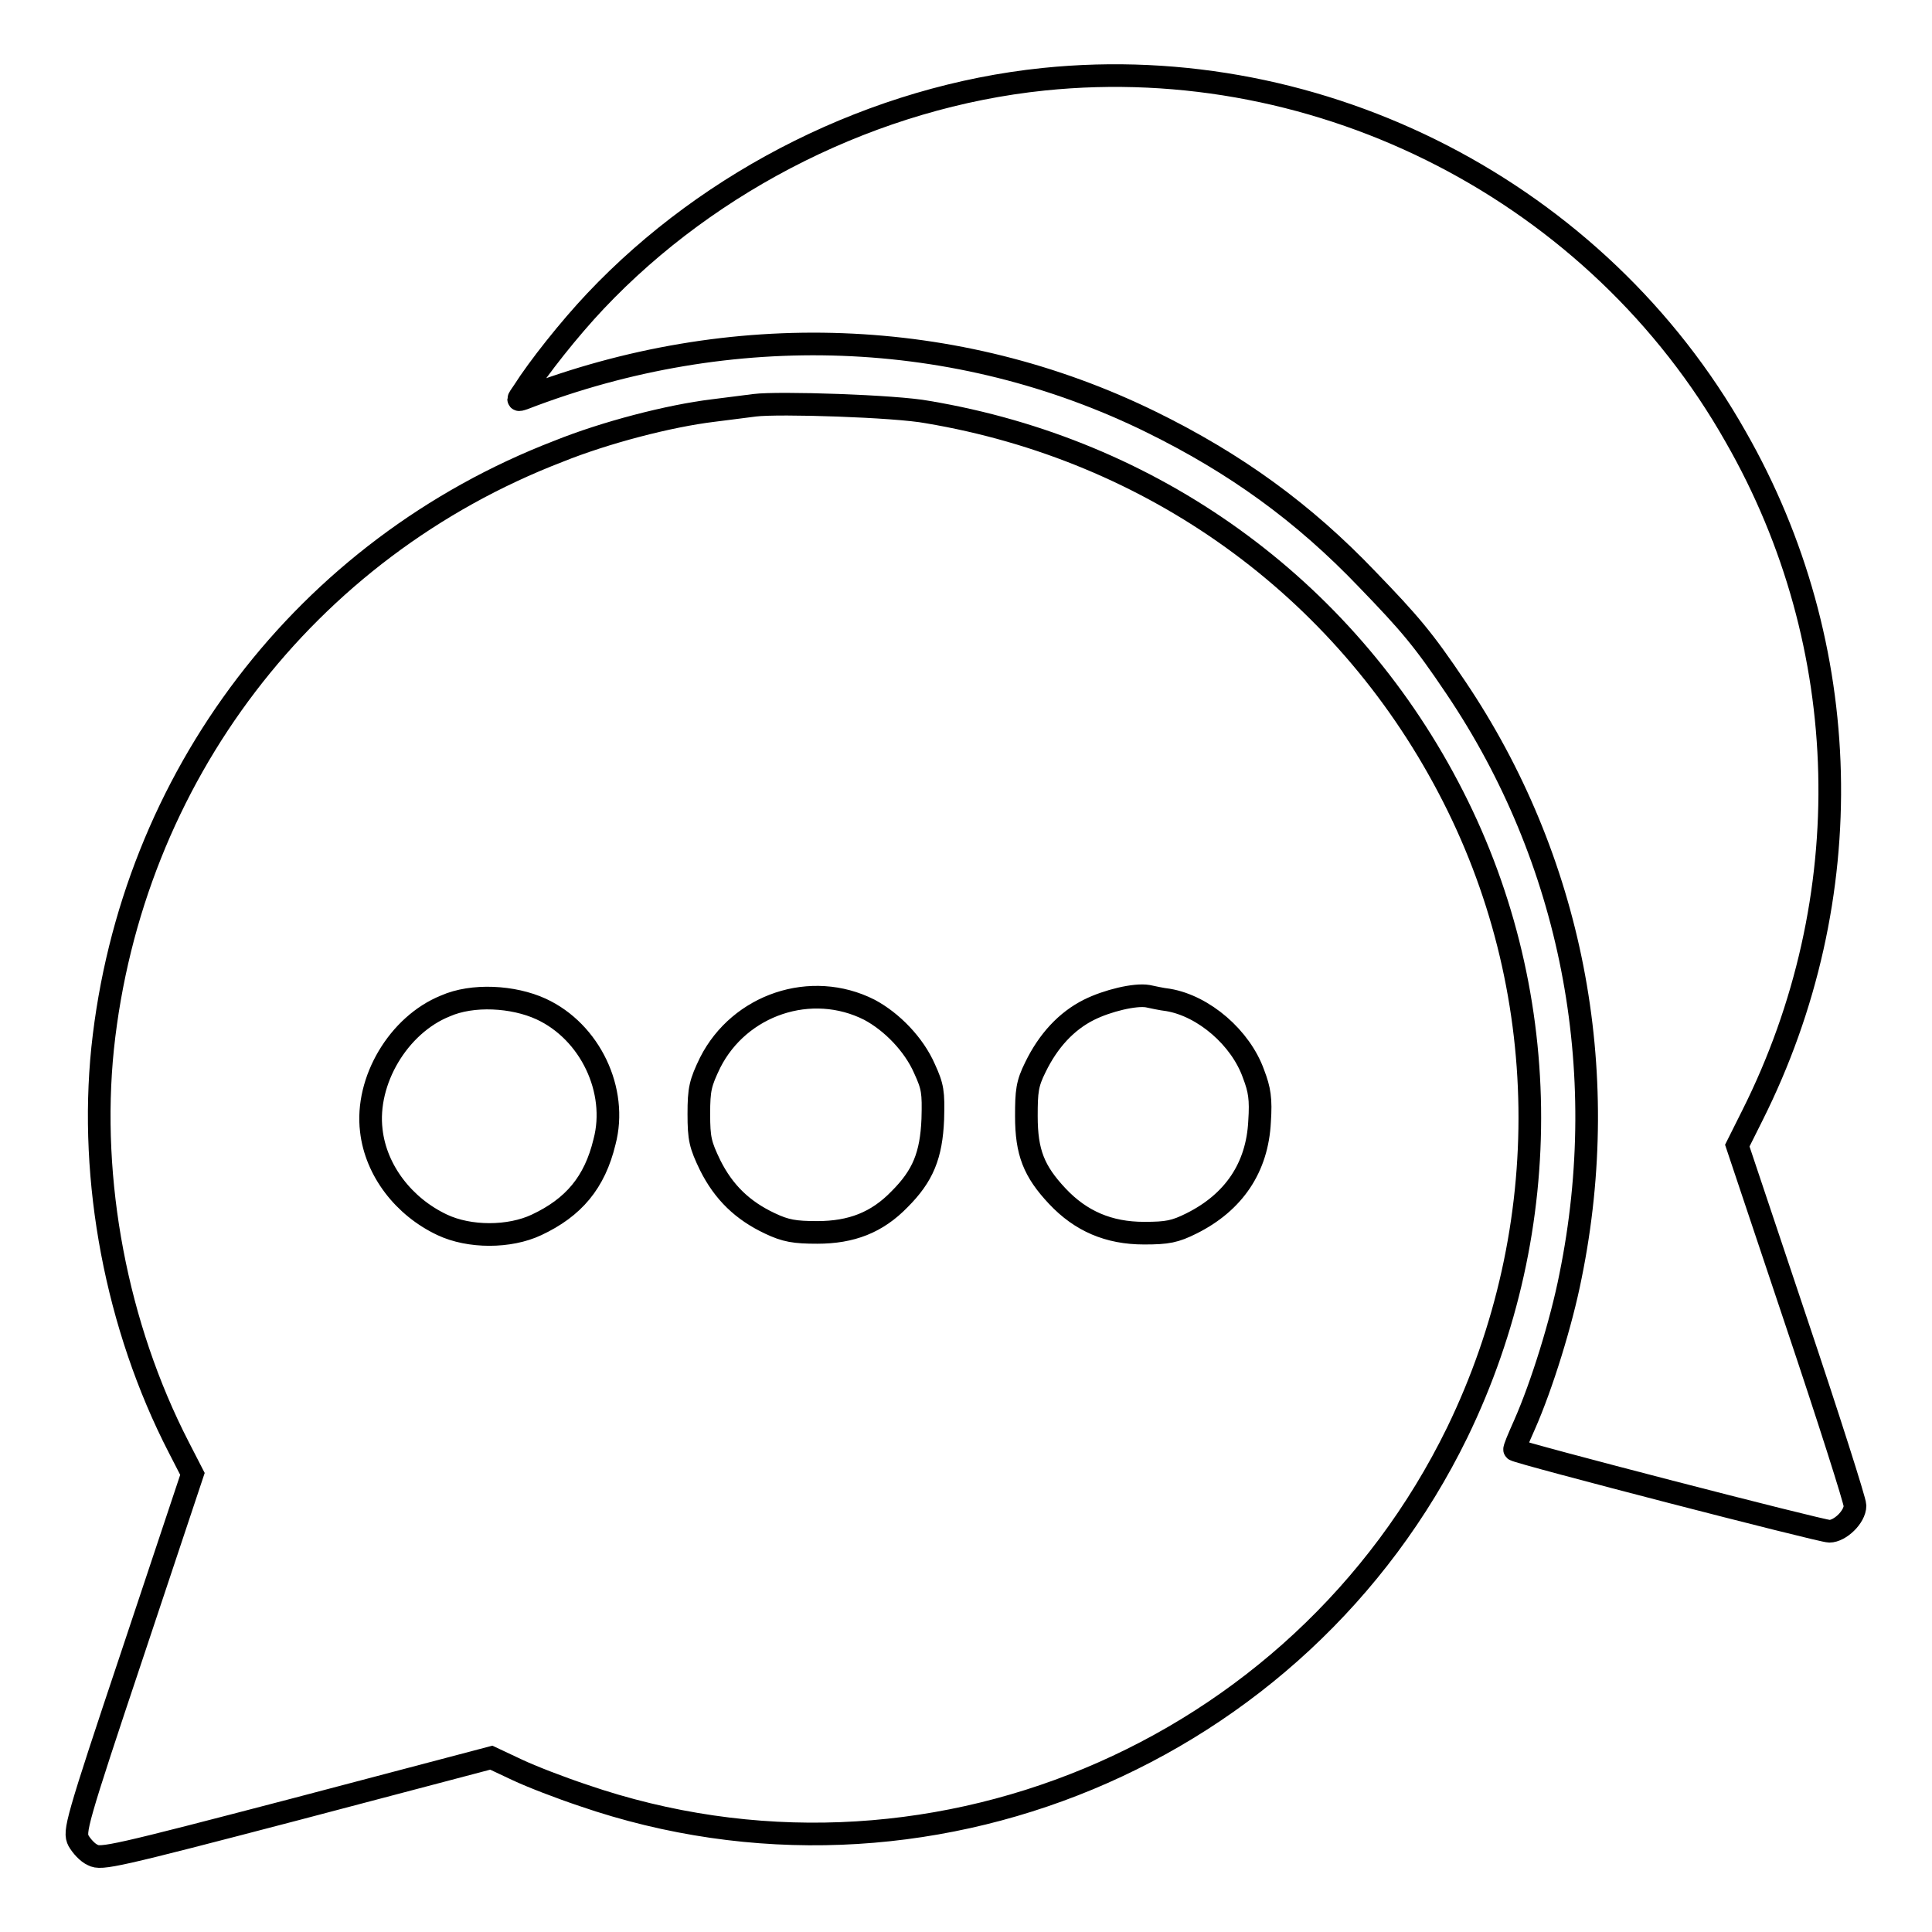 <?xml version="1.0" encoding="utf-8"?>
<!-- Svg Vector Icons : http://www.onlinewebfonts.com/icon -->
<!DOCTYPE svg PUBLIC "-//W3C//DTD SVG 1.1//EN" "http://www.w3.org/Graphics/SVG/1.1/DTD/svg11.dtd">
<svg version="1.1" xmlns="http://www.w3.org/2000/svg" xmlns:xlink="http://www.w3.org/1999/xlink" x="0px" y="0px" viewBox="0 0 256 256" enable-background="new 0 0 256 256" xml:space="preserve">
<g><g><g><path stroke-width="3" fill-opacity="0" stroke="#000000"  d="M138.3,10.5C116,12.8,94.2,23.7,78.9,39.9c-3.5,3.7-7.6,8.9-9.5,11.9c-0.9,1.3-0.9,1.3,0,1c27.5-10.6,57.4-9.5,83.1,3.1c11.2,5.5,20.2,12,28.7,20.9c5.6,5.8,7.4,7.9,11.7,14.3c15.3,22.7,20.8,50.5,15.2,78c-1.2,6.1-3.8,14.5-6.1,19.7c-0.8,1.8-1.4,3.2-1.3,3.3c0.4,0.4,40.6,10.8,41.7,10.8c1.4,0,3.4-1.9,3.4-3.4c0-0.6-3.5-11.6-7.8-24.4l-7.8-23.3l2-4c14.4-28.7,13.6-62.3-2.2-89.9C211.7,25.5,175.2,6.7,138.3,10.5z"/><path stroke-width="3" fill-opacity="0" stroke="#000000"  d="M100,53.7c-0.7,0.1-3.2,0.4-5.5,0.7c-5.8,0.7-14.3,2.9-20.5,5.4c-33.5,12.9-56.6,43.2-60.4,79.1c-1.8,17.5,1.8,36.8,10.1,52.9l1.8,3.5l-7.9,23.7c-7.6,22.7-7.8,23.7-7.2,24.9c0.4,0.7,1.2,1.6,1.9,1.9c1.1,0.6,2.9,0.2,27-6.1l25.8-6.8l3.4,1.6c1.9,0.9,5.8,2.4,8.8,3.4c45,15.5,94.9-5.3,115.8-48.1c13.2-27.2,12.8-59-1.2-85.5c-14-26.6-39.2-44.7-69-49.7C118.7,53.8,103.1,53.3,100,53.7z M71.7,133.7c6.5,3,10.2,10.8,8.4,17.6c-1.3,5.4-4.1,8.7-9,11c-3.6,1.7-8.9,1.7-12.5,0c-5.1-2.4-8.8-7.2-9.4-12.5c-0.8-6.6,3.6-14,9.8-16.5C62.6,131.7,68,132,71.7,133.7z M115.2,133.8c3,1.6,5.9,4.6,7.3,7.8c1.1,2.4,1.2,3.1,1.1,6.7c-0.2,4.8-1.3,7.5-4.4,10.6c-3,3.1-6.4,4.4-10.9,4.4c-3,0-4.2-0.2-6.3-1.2c-3.6-1.7-6.1-4.1-7.9-7.7c-1.3-2.7-1.5-3.5-1.5-6.8c0-3.3,0.2-4.1,1.5-6.8C98,133.1,107.5,129.9,115.2,133.8z M154.8,132.5c4.7,0.8,9.6,5,11.3,9.8c0.8,2.1,1,3.3,0.8,6.3c-0.3,6.1-3.4,10.7-9,13.5c-2.2,1.1-3.2,1.3-6.3,1.3c-4.7,0-8.4-1.6-11.5-4.9c-3.1-3.3-4.1-5.8-4.1-10.6c0-3.3,0.1-4.3,1.2-6.5c1.7-3.5,4.1-6.1,7.1-7.6c2.4-1.2,6.1-2.1,7.8-1.8C152.6,132.1,153.9,132.4,154.8,132.5z"/></g></g></g>
</svg>